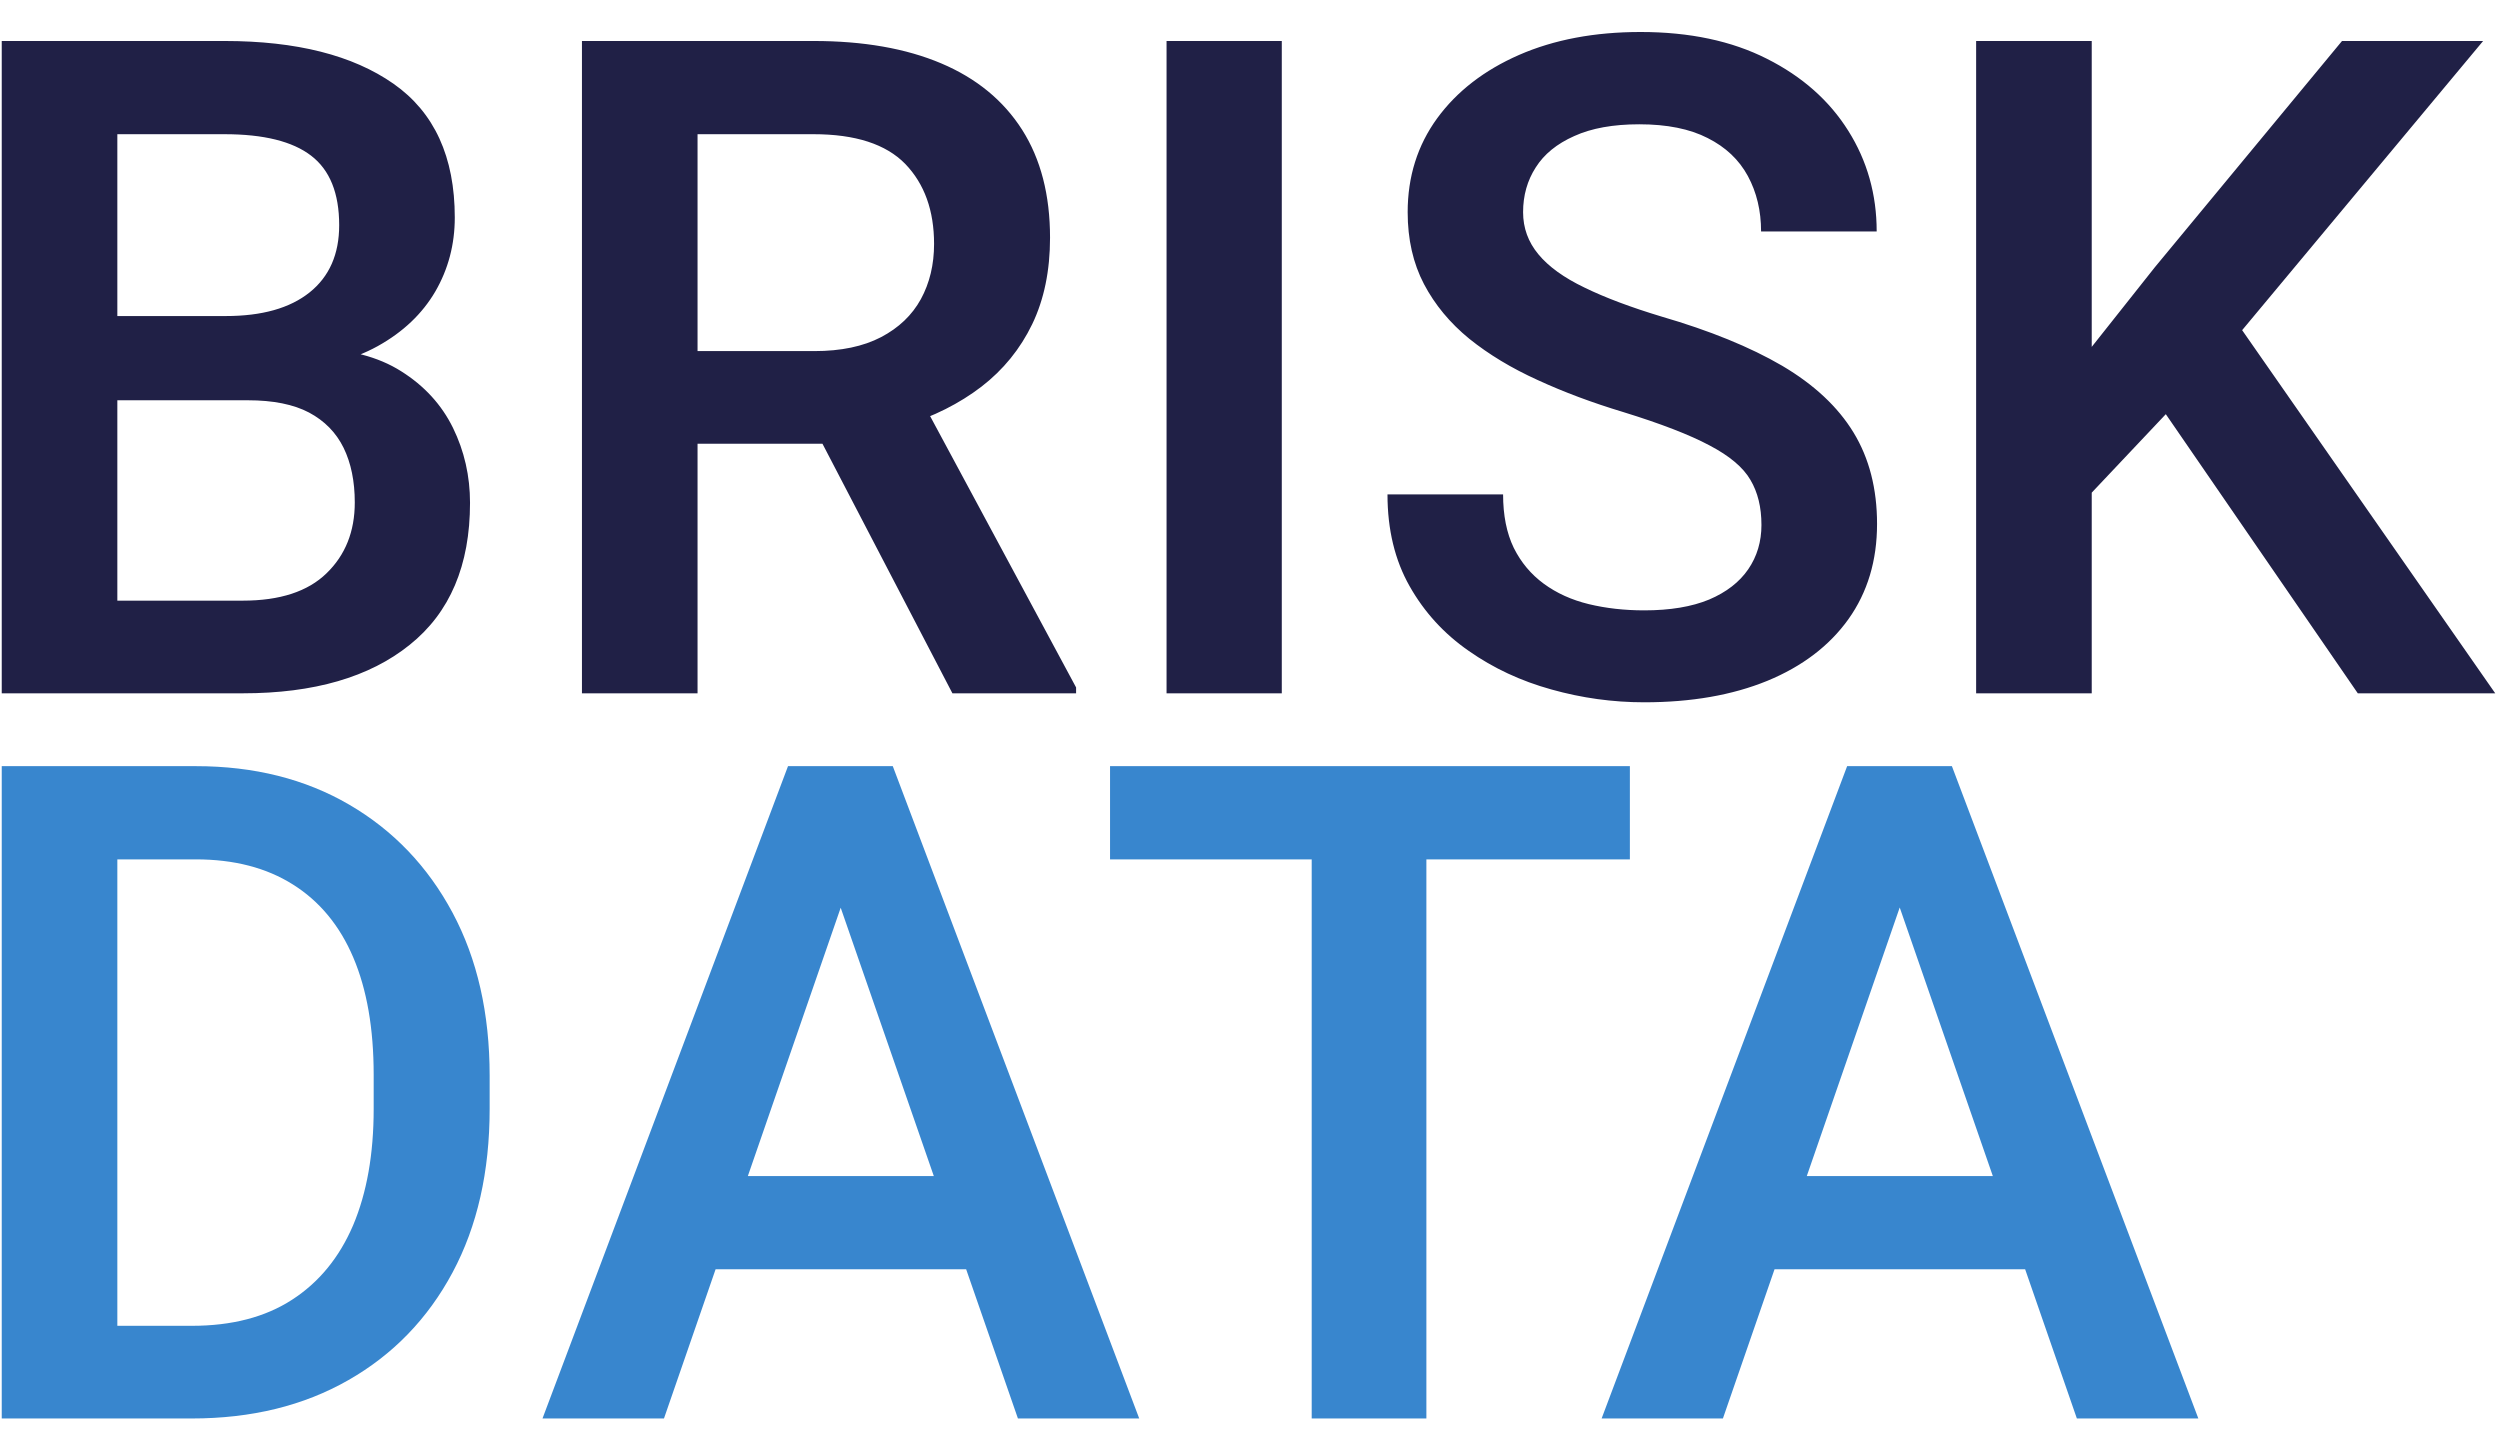 <svg xmlns="http://www.w3.org/2000/svg" version="1.1" xmlns:xlink="http://www.w3.org/1999/xlink" xmlns:svgjs="http://svgjs.dev/svgjs" width="1000" height="580" viewBox="0 0 1000 580"><g transform="matrix(1,0,0,1,-0.606,0.095)"><svg viewBox="0 0 396 230" data-background-color="#ffffff" preserveAspectRatio="xMidYMid meet" height="580" width="1000" xmlns="http://www.w3.org/2000/svg" xmlns:xlink="http://www.w3.org/1999/xlink"><defs></defs><g id="tight-bounds" transform="matrix(1,0,0,1,0.24,-0.038)"><svg viewBox="0 0 395.52 230.075" height="230.075" width="395.52"><g><svg viewBox="0 0 395.52 230.075" height="230.075" width="395.52"><g><svg viewBox="0 0 395.52 230.075" height="230.075" width="395.52"><g><svg viewBox="0 0 395.52 230.075" height="230.075" width="395.52"><g><svg viewBox="0 0 395.52 230.075" height="230.075" width="395.52"><g transform="matrix(1,0,0,1,0,0)"><svg width="395.52" viewBox="3.56 -36.04 135.89 75.56" height="230.075" data-palette-color="#202046"><svg></svg><svg></svg><g class="undefined-text-0" data-fill-palette-color="primary" id="text-0"><path d="M16.97-15.97h-9.01l-0.05-4.59h7.86c1.973 0 3.497-0.43 4.57-1.29 1.073-0.86 1.61-2.08 1.61-3.66v0c0-1.747-0.51-3.01-1.53-3.79-1.013-0.78-2.587-1.17-4.72-1.17v0h-5.84v30.47h-6.3v-35.55h12.14c3.92 0 6.99 0.777 9.21 2.33 2.227 1.56 3.34 3.99 3.34 7.29v0c0 1.467-0.353 2.81-1.06 4.03-0.713 1.22-1.76 2.213-3.14 2.98-1.387 0.767-3.113 1.213-5.18 1.34v0zM16.7 0h-10.74l2.85-5.05h7.89c2.02 0 3.54-0.497 4.56-1.49 1.027-0.993 1.54-2.28 1.54-3.86v0c0-1.153-0.203-2.147-0.61-2.98-0.407-0.827-1.033-1.467-1.88-1.92-0.847-0.447-1.96-0.67-3.34-0.67v0h-6.94l0.05-4.59h8.99l1.41 1.76c1.973 0.033 3.59 0.45 4.85 1.25 1.26 0.793 2.2 1.82 2.82 3.08 0.62 1.267 0.93 2.63 0.93 4.09v0c0 3.407-1.097 5.987-3.29 7.74-2.187 1.76-5.217 2.64-9.09 2.64zM35.18-35.55h12.62c2.72 0 5.04 0.407 6.96 1.22 1.92 0.813 3.39 2.02 4.41 3.62 1.013 1.593 1.52 3.553 1.52 5.88v0c0 1.793-0.323 3.363-0.97 4.71-0.653 1.353-1.577 2.49-2.77 3.41-1.2 0.92-2.613 1.63-4.24 2.13v0l-1.9 0.98h-11.26l-0.05-5.05h8.35c1.447 0 2.657-0.253 3.63-0.76 0.967-0.507 1.69-1.197 2.17-2.07 0.48-0.88 0.72-1.883 0.72-3.01v0c0-1.82-0.523-3.273-1.57-4.36-1.053-1.08-2.72-1.62-5-1.62v0h-6.32v30.47h-6.3zM55.37 0l-8.3-15.94 6.62-0.03 8.42 15.65v0.32zM73.32-35.55v35.55h-6.28v-35.55zM99.46-9.18v0c0-0.96-0.2-1.777-0.6-2.45-0.393-0.68-1.137-1.307-2.23-1.88-1.087-0.58-2.657-1.187-4.71-1.82v0c-1.68-0.507-3.23-1.087-4.65-1.74-1.427-0.647-2.67-1.397-3.73-2.25-1.053-0.86-1.877-1.853-2.47-2.98-0.593-1.133-0.89-2.44-0.89-3.92v0c0-1.94 0.537-3.647 1.61-5.12 1.073-1.467 2.56-2.617 4.46-3.45 1.907-0.833 4.113-1.25 6.62-1.25v0c2.673 0 4.97 0.487 6.89 1.46 1.92 0.967 3.397 2.273 4.43 3.92 1.033 1.64 1.55 3.47 1.55 5.49v0h-6.3c0-1.127-0.24-2.133-0.72-3.02-0.48-0.887-1.21-1.577-2.19-2.07-0.973-0.5-2.217-0.75-3.73-0.75v0c-1.42 0-2.6 0.213-3.54 0.64-0.947 0.42-1.647 0.99-2.1 1.71-0.46 0.713-0.69 1.527-0.69 2.44v0c0 0.86 0.277 1.623 0.83 2.29 0.553 0.673 1.393 1.28 2.52 1.82 1.12 0.547 2.52 1.073 4.2 1.58v0c2.633 0.767 4.823 1.66 6.57 2.68 1.74 1.027 3.037 2.24 3.89 3.64 0.853 1.4 1.28 3.06 1.28 4.98v0c0 2-0.52 3.73-1.56 5.19-1.04 1.453-2.513 2.573-4.42 3.36-1.907 0.78-4.143 1.17-6.71 1.17v0c-1.713 0-3.4-0.233-5.06-0.7-1.66-0.46-3.16-1.16-4.5-2.1-1.347-0.933-2.42-2.107-3.22-3.52-0.807-1.42-1.21-3.09-1.21-5.01v0h6.3c0 1.14 0.193 2.11 0.58 2.91 0.393 0.793 0.94 1.447 1.64 1.96 0.7 0.513 1.517 0.883 2.45 1.11 0.94 0.227 1.947 0.34 3.02 0.34v0c1.413 0 2.593-0.197 3.54-0.59 0.94-0.4 1.65-0.95 2.13-1.65 0.48-0.7 0.72-1.507 0.72-2.42zM117.46-35.55v35.55h-6.3v-35.55zM138.79-35.55l-14.35 17.22-8.25 8.74-1.1-6.3 5.81-7.33 10.2-12.33zM131.96 0l-11.5-16.72 4.34-4.3 14.65 21.02z" data-fill-palette-color="primary" fill="#202046" opacity="1"></path><path d="M13.92 39.52h-7.57l0.05-5.05h7.52c2.18 0 4-0.473 5.46-1.42 1.467-0.947 2.577-2.3 3.33-4.06 0.747-1.767 1.12-3.88 1.12-6.34v0-1.86c0-2.52-0.37-4.65-1.11-6.39-0.74-1.74-1.837-3.067-3.29-3.98-1.447-0.913-3.21-1.37-5.29-1.37v0h-7.94v-5.08h7.94c3.173 0 5.96 0.7 8.36 2.1 2.4 1.4 4.277 3.363 5.63 5.89 1.347 2.52 2.02 5.48 2.02 8.88v0 1.81c0 3.42-0.673 6.39-2.02 8.91-1.353 2.527-3.247 4.483-5.68 5.87-2.433 1.393-5.277 2.09-8.53 2.09zM9.86 3.97v35.55h-6.3v-35.55zM50.2 9.03l-10.55 30.49h-6.62l13.38-35.55h4.2zM58.94 39.52l-10.58-30.49-0.46-5.06h4.22l13.43 35.55zM58.52 26.31v5.08h-19.36v-5.08zM81.2 3.97v35.55h-6.25v-35.55zM92.29 3.97v5.08h-28.33v-5.08zM107.91 9.03l-10.55 30.49h-6.61l13.38-35.55h4.2zM116.65 39.52l-10.57-30.49-0.46-5.06h4.22l13.43 35.55zM116.24 26.31v5.08h-19.36v-5.08z" data-fill-palette-color="secondary" fill="#3886ce" opacity="1"></path></g></svg></g></svg></g></svg></g></svg></g></svg></g></svg><rect width="395.52" height="230.075" fill="none" stroke="none" visibility="hidden"></rect></g></svg></g></svg>